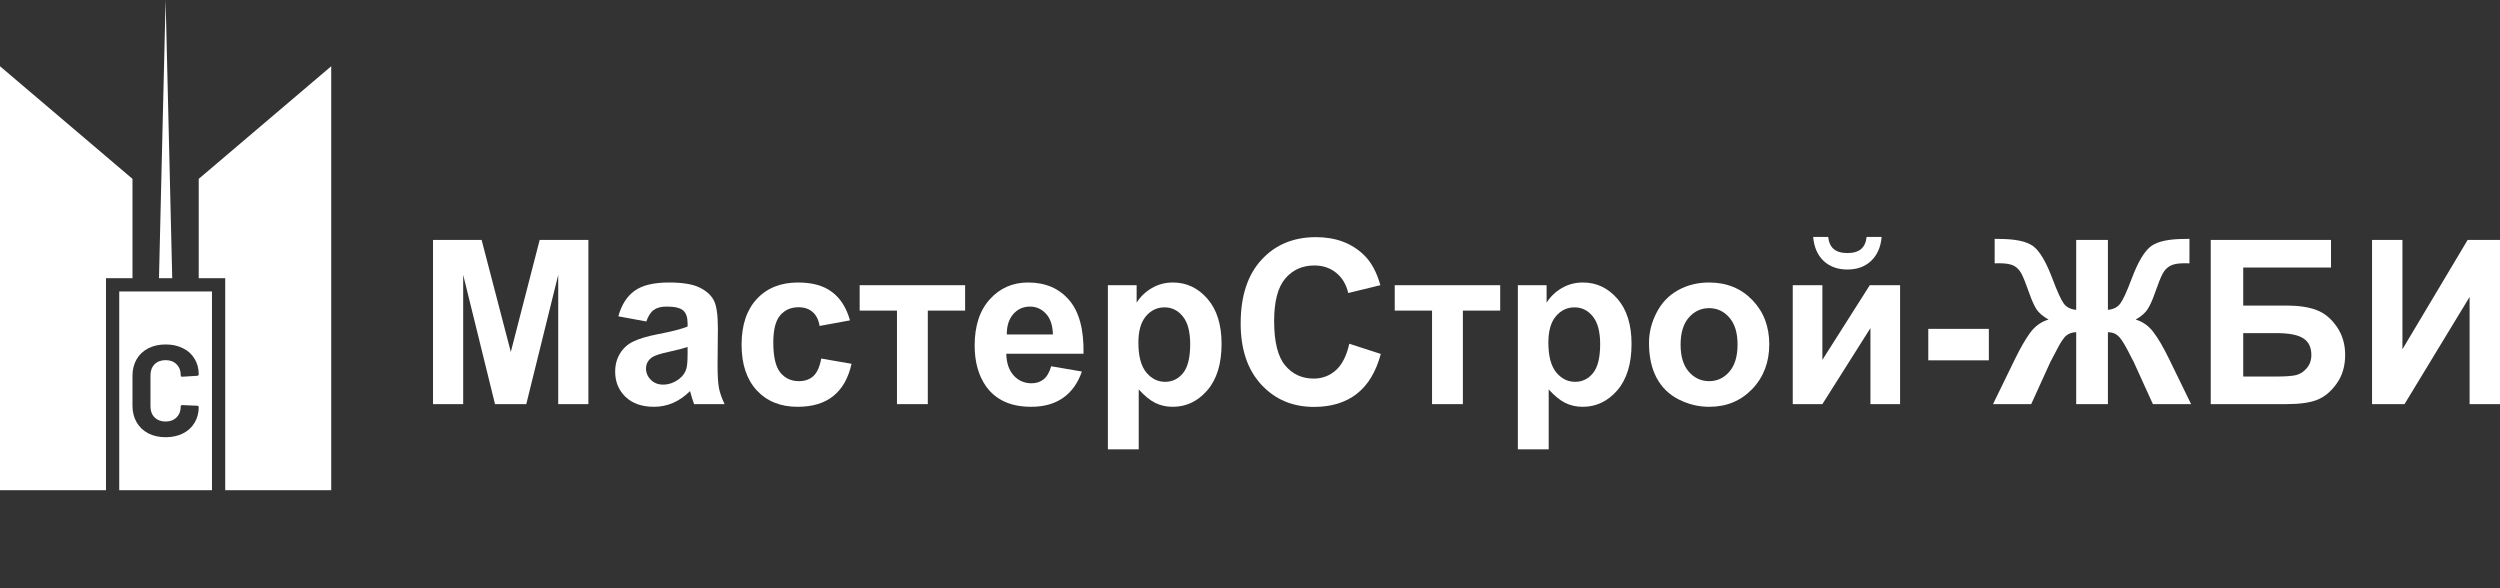 <?xml version="1.0" encoding="UTF-8"?> <svg xmlns="http://www.w3.org/2000/svg" viewBox="0 0 306.00 72.00" data-guides="{&quot;vertical&quot;:[],&quot;horizontal&quot;:[]}"><rect x="0" y="0" width="306.00" height="72.00" fill="#333333" stroke="none"/><defs></defs><path fill="white" stroke="none" fill-opacity="1" stroke-width="1" stroke-opacity="1" color="rgb(51, 51, 51)" id="tSvg5fd658e91e" title="Path 1" d="M16.216 21.892C10.811 17.297 5.405 12.703 0 8.108C0 25.405 0 42.703 0 60C4.324 60 8.649 60 12.973 60C12.973 51.351 12.973 42.703 12.973 34.054C14.054 34.054 15.135 34.054 16.216 34.054C16.216 30 16.216 25.946 16.216 21.892Z"></path><path fill="white" stroke="none" fill-opacity="1" stroke-width="1" stroke-opacity="1" color="rgb(51, 51, 51)" id="tSvg1555f8851a3" title="Path 2" d="M24.324 21.892C29.73 17.297 35.135 12.703 40.541 8.108C40.541 25.405 40.541 42.703 40.541 60C36.216 60 31.892 60 27.567 60C27.567 51.351 27.567 42.703 27.567 34.054C26.486 34.054 25.405 34.054 24.324 34.054C24.324 30 24.324 25.946 24.324 21.892Z"></path><path fill="white" stroke="none" fill-opacity="1" stroke-width="1" stroke-opacity="1" color="rgb(51, 51, 51)" id="tSvg6310fa630a" title="Path 3" d="M19.459 34.054C20 34.054 20.541 34.054 21.081 34.054C20.811 22.703 20.541 11.351 20.27 0C20 11.351 19.73 22.703 19.459 34.054Z"></path><path fill="white" stroke="none" fill-opacity="1" stroke-width="1" stroke-opacity="1" clip-rule="evenodd" color="rgb(51, 51, 51)" fill-rule="evenodd" id="tSvgfd5b1689e9" title="Path 4" d="M25.946 35.676C22.162 35.676 18.378 35.676 14.595 35.676C14.595 43.784 14.595 51.892 14.595 60C18.378 60 22.162 60 25.946 60C25.946 51.892 25.946 43.784 25.946 35.676ZM18.138 53.038C18.752 53.355 19.466 53.514 20.278 53.514C21.08 53.514 21.783 53.36 22.387 53.054C23.002 52.747 23.475 52.314 23.809 51.754C24.152 51.194 24.324 50.549 24.324 49.82C24.324 49.777 24.303 49.74 24.262 49.709C24.23 49.677 24.189 49.661 24.137 49.661C23.527 49.635 22.918 49.608 22.309 49.582C22.184 49.582 22.122 49.64 22.122 49.756C22.122 50.306 21.95 50.75 21.606 51.088C21.273 51.426 20.83 51.595 20.278 51.595C19.716 51.595 19.263 51.426 18.919 51.088C18.586 50.75 18.419 50.306 18.419 49.756C18.419 48.483 18.419 47.209 18.419 45.935C18.419 45.375 18.586 44.926 18.919 44.588C19.263 44.25 19.716 44.081 20.278 44.081C20.83 44.081 21.273 44.25 21.606 44.588C21.95 44.926 22.122 45.375 22.122 45.935C22.122 46.052 22.174 46.11 22.278 46.11C22.288 46.11 22.299 46.11 22.309 46.11C22.918 46.073 23.527 46.036 24.137 45.999C24.262 45.978 24.324 45.919 24.324 45.824C24.324 45.095 24.152 44.456 23.809 43.906C23.475 43.346 23.002 42.918 22.387 42.622C21.783 42.315 21.08 42.162 20.278 42.162C19.466 42.162 18.752 42.321 18.138 42.638C17.523 42.955 17.049 43.404 16.716 43.985C16.383 44.567 16.216 45.238 16.216 45.999C16.216 47.219 16.216 48.44 16.216 49.661C16.216 50.422 16.383 51.093 16.716 51.675C17.049 52.256 17.523 52.71 18.138 53.038Z"></path><path fill="white" stroke="none" fill-opacity="1" stroke-width="1" stroke-opacity="1" color="rgb(51, 51, 51)" id="tSvg3902fd4dc2" title="Path 5" d="M53 49.463C53 42.765 53 36.068 53 29.37C54.983 29.37 56.967 29.37 58.95 29.37C60.141 33.939 61.332 38.507 62.523 43.076C63.701 38.507 64.878 33.939 66.056 29.37C68.043 29.37 70.031 29.37 72.019 29.37C72.019 36.068 72.019 42.765 72.019 49.463C70.788 49.463 69.557 49.463 68.326 49.463C68.326 44.191 68.326 38.919 68.326 33.646C67.023 38.919 65.72 44.191 64.417 49.463C63.141 49.463 61.865 49.463 60.589 49.463C59.291 44.191 57.992 38.919 56.694 33.646C56.694 38.919 56.694 44.191 56.694 49.463C55.462 49.463 54.231 49.463 53 49.463Z"></path><path fill="white" stroke="none" fill-opacity="1" stroke-width="1" stroke-opacity="1" color="rgb(51, 51, 51)" id="tSvg98aec204a2" title="Path 6" d="M79.111 39.348C77.97 39.138 76.828 38.928 75.686 38.717C76.071 37.31 76.734 36.269 77.674 35.593C78.614 34.916 80.011 34.578 81.865 34.578C83.548 34.578 84.802 34.784 85.626 35.195C86.45 35.597 87.027 36.113 87.358 36.744C87.699 37.365 87.869 38.512 87.869 40.184C87.855 41.682 87.842 43.181 87.829 44.679C87.829 45.959 87.887 46.904 88.003 47.517C88.128 48.12 88.357 48.768 88.688 49.463C87.443 49.463 86.199 49.463 84.954 49.463C84.856 49.207 84.735 48.828 84.591 48.325C84.529 48.097 84.484 47.946 84.457 47.873C83.812 48.513 83.123 48.992 82.389 49.312C81.654 49.632 80.871 49.792 80.038 49.792C78.57 49.792 77.41 49.385 76.559 48.572C75.718 47.759 75.297 46.731 75.297 45.488C75.297 44.666 75.489 43.935 75.874 43.295C76.259 42.647 76.796 42.153 77.486 41.815C78.184 41.468 79.187 41.166 80.495 40.91C82.259 40.572 83.481 40.257 84.162 39.965C84.162 39.837 84.162 39.709 84.162 39.581C84.162 38.841 83.983 38.315 83.624 38.005C83.266 37.685 82.59 37.525 81.596 37.525C80.925 37.525 80.401 37.662 80.025 37.936C79.648 38.201 79.344 38.672 79.111 39.348ZM84.162 42.473C83.678 42.637 82.912 42.834 81.865 43.062C80.817 43.291 80.132 43.514 79.81 43.734C79.317 44.09 79.071 44.542 79.071 45.091C79.071 45.63 79.268 46.096 79.662 46.489C80.056 46.882 80.557 47.078 81.166 47.078C81.847 47.078 82.496 46.85 83.114 46.393C83.571 46.045 83.871 45.621 84.014 45.118C84.112 44.789 84.162 44.163 84.162 43.24C84.162 42.985 84.162 42.729 84.162 42.473Z"></path><path fill="white" stroke="none" fill-opacity="1" stroke-width="1" stroke-opacity="1" color="rgb(51, 51, 51)" id="tSvg67c1b78a06" title="Path 7" d="M104.041 39.211C102.801 39.439 101.56 39.668 100.32 39.896C100.195 39.138 99.908 38.567 99.46 38.183C99.022 37.799 98.448 37.607 97.741 37.607C96.801 37.607 96.049 37.941 95.485 38.608C94.929 39.266 94.652 40.371 94.652 41.925C94.652 43.652 94.934 44.871 95.498 45.584C96.071 46.297 96.837 46.653 97.795 46.653C98.511 46.653 99.098 46.447 99.554 46.036C100.011 45.616 100.333 44.899 100.521 43.885C101.757 44.099 102.993 44.314 104.229 44.529C103.844 46.265 103.105 47.576 102.012 48.462C100.92 49.349 99.456 49.792 97.62 49.792C95.534 49.792 93.868 49.12 92.624 47.777C91.388 46.434 90.77 44.574 90.77 42.199C90.77 39.796 91.392 37.927 92.637 36.593C93.882 35.25 95.565 34.578 97.687 34.578C99.424 34.578 100.804 34.962 101.824 35.73C102.854 36.488 103.593 37.648 104.041 39.211Z"></path><path fill="white" stroke="none" fill-opacity="1" stroke-width="1" stroke-opacity="1" color="rgb(51, 51, 51)" id="tSvg140150c83a" title="Path 8" d="M105.223 34.907C109.525 34.907 113.828 34.907 118.13 34.907C118.13 35.944 118.13 36.981 118.13 38.019C116.608 38.019 115.086 38.019 113.564 38.019C113.564 41.833 113.564 45.648 113.564 49.463C112.306 49.463 111.047 49.463 109.789 49.463C109.789 45.648 109.789 41.833 109.789 38.019C108.267 38.019 106.745 38.019 105.223 38.019C105.223 36.981 105.223 35.944 105.223 34.907Z"></path><path fill="white" stroke="none" fill-opacity="1" stroke-width="1" stroke-opacity="1" color="rgb(51, 51, 51)" id="tSvg979c917111" title="Path 9" d="M128.661 44.83C129.915 45.045 131.168 45.26 132.422 45.474C131.938 46.882 131.173 47.955 130.125 48.695C129.086 49.426 127.783 49.792 126.216 49.792C123.736 49.792 121.9 48.965 120.709 47.311C119.769 45.986 119.299 44.314 119.299 42.295C119.299 39.882 119.917 37.996 121.153 36.634C122.388 35.264 123.951 34.578 125.84 34.578C127.962 34.578 129.637 35.296 130.864 36.73C132.09 38.156 132.677 40.344 132.623 43.295C129.471 43.295 126.319 43.295 123.167 43.295C123.194 44.437 123.499 45.328 124.081 45.968C124.663 46.598 125.388 46.913 126.257 46.913C126.848 46.913 127.345 46.749 127.748 46.42C128.151 46.091 128.455 45.561 128.661 44.83ZM128.876 40.938C128.849 39.823 128.567 38.978 128.03 38.402C127.492 37.817 126.839 37.525 126.069 37.525C125.245 37.525 124.564 37.831 124.027 38.443C123.49 39.056 123.226 39.887 123.234 40.938C125.115 40.938 126.995 40.938 128.876 40.938Z"></path><path fill="white" stroke="none" fill-opacity="1" stroke-width="1" stroke-opacity="1" color="rgb(51, 51, 51)" id="tSvg185bf8bf091" title="Path 10" d="M135.605 34.907C136.778 34.907 137.951 34.907 139.124 34.907C139.124 35.62 139.124 36.333 139.124 37.045C139.581 36.314 140.199 35.72 140.978 35.264C141.757 34.807 142.621 34.578 143.57 34.578C145.227 34.578 146.633 35.241 147.788 36.566C148.943 37.891 149.52 39.736 149.52 42.103C149.52 44.533 148.938 46.425 147.774 47.777C146.61 49.12 145.2 49.792 143.543 49.792C142.755 49.792 142.039 49.632 141.394 49.312C140.758 48.992 140.087 48.444 139.379 47.667C139.379 50.112 139.379 52.556 139.379 55C138.121 55 136.863 55 135.605 55C135.605 48.302 135.605 41.605 135.605 34.907ZM139.339 41.938C139.339 43.574 139.657 44.785 140.293 45.57C140.929 46.347 141.703 46.735 142.616 46.735C143.494 46.735 144.224 46.379 144.806 45.666C145.388 44.944 145.679 43.766 145.679 42.13C145.679 40.604 145.379 39.471 144.779 38.731C144.179 37.991 143.436 37.621 142.549 37.621C141.627 37.621 140.861 37.986 140.252 38.717C139.644 39.439 139.339 40.513 139.339 41.938Z"></path><path fill="white" stroke="none" fill-opacity="1" stroke-width="1" stroke-opacity="1" color="rgb(51, 51, 51)" id="tSvg16ac75bedfa" title="Path 11" d="M165.155 42.075C166.44 42.491 167.725 42.907 169.01 43.323C168.419 45.516 167.434 47.147 166.055 48.216C164.685 49.276 162.943 49.806 160.83 49.806C158.215 49.806 156.066 48.896 154.383 47.078C152.699 45.251 151.858 42.756 151.858 39.595C151.858 36.25 152.704 33.655 154.396 31.81C156.089 29.955 158.314 29.027 161.072 29.027C163.48 29.027 165.437 29.754 166.941 31.207C167.837 32.066 168.508 33.299 168.956 34.907C167.644 35.227 166.333 35.547 165.021 35.867C164.788 34.825 164.3 34.003 163.557 33.4C162.822 32.797 161.927 32.495 160.87 32.495C159.411 32.495 158.224 33.029 157.311 34.099C156.406 35.168 155.954 36.899 155.954 39.293C155.954 41.833 156.402 43.642 157.297 44.721C158.193 45.799 159.357 46.338 160.79 46.338C161.846 46.338 162.755 45.995 163.516 45.31C164.277 44.625 164.824 43.547 165.155 42.075Z"></path><path fill="white" stroke="none" fill-opacity="1" stroke-width="1" stroke-opacity="1" color="rgb(51, 51, 51)" id="tSvg2e7b580c7f" title="Path 12" d="M170.716 34.907C175.019 34.907 179.321 34.907 183.624 34.907C183.624 35.944 183.624 36.981 183.624 38.019C182.102 38.019 180.579 38.019 179.057 38.019C179.057 41.833 179.057 45.648 179.057 49.463C177.799 49.463 176.54 49.463 175.282 49.463C175.282 45.648 175.282 41.833 175.282 38.019C173.76 38.019 172.238 38.019 170.716 38.019C170.716 36.981 170.716 35.944 170.716 34.907Z"></path><path fill="white" stroke="none" fill-opacity="1" stroke-width="1" stroke-opacity="1" color="rgb(51, 51, 51)" id="tSvgf6e10986ce" title="Path 13" d="M185.786 34.907C186.959 34.907 188.132 34.907 189.305 34.907C189.305 35.62 189.305 36.333 189.305 37.045C189.762 36.314 190.38 35.72 191.159 35.264C191.938 34.807 192.802 34.578 193.751 34.578C195.408 34.578 196.813 35.241 197.969 36.566C199.124 37.891 199.701 39.736 199.701 42.103C199.701 44.533 199.119 46.425 197.955 47.777C196.791 49.12 195.381 49.792 193.724 49.792C192.936 49.792 192.22 49.632 191.575 49.312C190.939 48.992 190.268 48.444 189.56 47.667C189.56 50.112 189.56 52.556 189.56 55C188.302 55 187.044 55 185.786 55C185.786 48.302 185.786 41.605 185.786 34.907ZM189.52 41.938C189.52 43.574 189.838 44.785 190.474 45.57C191.109 46.347 191.884 46.735 192.797 46.735C193.675 46.735 194.405 46.379 194.987 45.666C195.569 44.944 195.86 43.766 195.86 42.13C195.86 40.604 195.56 39.471 194.96 38.731C194.36 37.991 193.617 37.621 192.73 37.621C191.808 37.621 191.042 37.986 190.433 38.717C189.825 39.439 189.52 40.513 189.52 41.938Z"></path><path fill="white" stroke="none" fill-opacity="1" stroke-width="1" stroke-opacity="1" color="rgb(51, 51, 51)" id="tSvg11c66c5cde5" title="Path 14" d="M201.837 41.979C201.837 40.7 202.146 39.462 202.764 38.265C203.382 37.068 204.255 36.154 205.383 35.524C206.52 34.894 207.787 34.578 209.184 34.578C211.342 34.578 213.111 35.296 214.49 36.73C215.869 38.156 216.558 39.96 216.558 42.144C216.558 44.346 215.86 46.173 214.463 47.626C213.075 49.07 211.324 49.792 209.211 49.792C207.904 49.792 206.654 49.49 205.464 48.887C204.282 48.284 203.382 47.402 202.764 46.242C202.146 45.072 201.837 43.652 201.837 41.979ZM205.705 42.185C205.705 43.629 206.041 44.734 206.713 45.502C207.384 46.269 208.213 46.653 209.198 46.653C210.183 46.653 211.006 46.269 211.669 45.502C212.341 44.734 212.676 43.62 212.676 42.158C212.676 40.732 212.341 39.636 211.669 38.868C211.006 38.101 210.183 37.717 209.198 37.717C208.213 37.717 207.384 38.101 206.713 38.868C206.041 39.636 205.705 40.741 205.705 42.185Z"></path><path fill="white" stroke="none" fill-opacity="1" stroke-width="1" stroke-opacity="1" color="rgb(51, 51, 51)" id="tSvg15cb16005a4" title="Path 15" d="M219.433 34.907C220.642 34.907 221.85 34.907 223.059 34.907C223.059 37.955 223.059 41.002 223.059 44.049C224.993 41.002 226.928 37.955 228.862 34.907C230.098 34.907 231.333 34.907 232.569 34.907C232.569 39.759 232.569 44.611 232.569 49.463C231.36 49.463 230.151 49.463 228.942 49.463C228.942 46.361 228.942 43.259 228.942 40.157C226.981 43.259 225.02 46.361 223.059 49.463C221.85 49.463 220.642 49.463 219.433 49.463C219.433 44.611 219.433 39.759 219.433 34.907ZM228.472 29C229.085 29 229.699 29 230.312 29C230.205 30.243 229.775 31.22 229.023 31.933C228.28 32.637 227.312 32.988 226.122 32.988C224.931 32.988 223.959 32.637 223.207 31.933C222.464 31.22 222.038 30.243 221.931 29C222.544 29 223.158 29 223.771 29C223.834 29.649 224.058 30.142 224.443 30.48C224.828 30.809 225.387 30.974 226.122 30.974C226.856 30.974 227.415 30.809 227.8 30.48C228.186 30.142 228.409 29.649 228.472 29Z"></path><path fill="white" stroke="none" fill-opacity="1" stroke-width="1" stroke-opacity="1" color="rgb(51, 51, 51)" id="tSvge6b8befd8a" title="Path 16" d="M236.021 44.104C236.021 42.82 236.021 41.536 236.021 40.252C238.492 40.252 240.964 40.252 243.435 40.252C243.435 41.536 243.435 42.82 243.435 44.104C240.964 44.104 238.492 44.104 236.021 44.104Z"></path><path fill="white" stroke="none" fill-opacity="1" stroke-width="1" stroke-opacity="1" color="rgb(51, 51, 51)" id="tSvg3cb256369f" title="Path 17" d="M258.008 29.37C258.008 32.221 258.008 35.072 258.008 37.922C258.671 37.868 259.173 37.616 259.513 37.169C259.853 36.721 260.323 35.698 260.923 34.099C261.711 32.006 262.517 30.672 263.341 30.096C264.156 29.53 265.512 29.247 267.411 29.247C267.5 29.247 267.693 29.242 267.988 29.233C267.988 30.233 267.988 31.234 267.988 32.235C267.796 32.23 267.603 32.225 267.411 32.221C266.605 32.221 266.014 32.326 265.638 32.536C265.262 32.737 264.957 33.048 264.724 33.468C264.491 33.888 264.147 34.752 263.69 36.059C263.448 36.753 263.184 37.333 262.898 37.799C262.62 38.265 262.123 38.704 261.407 39.115C262.293 39.38 263.023 39.901 263.596 40.677C264.178 41.445 264.814 42.537 265.503 43.953C266.399 45.79 267.294 47.626 268.19 49.463C266.632 49.463 265.073 49.463 263.515 49.463C262.727 47.731 261.939 46 261.151 44.268C261.125 44.195 261.048 44.054 260.923 43.843C260.851 43.706 260.69 43.391 260.44 42.898C259.938 41.938 259.526 41.326 259.204 41.061C258.881 40.796 258.483 40.664 258.008 40.664C258.008 43.597 258.008 46.53 258.008 49.463C256.714 49.463 255.421 49.463 254.127 49.463C254.127 46.53 254.127 43.597 254.127 40.664C253.67 40.664 253.276 40.792 252.945 41.047C252.613 41.303 252.201 41.92 251.709 42.898C251.431 43.446 251.266 43.761 251.212 43.843C251.131 43.98 251.055 44.122 250.984 44.268C250.196 46 249.408 47.731 248.62 49.463C247.062 49.463 245.503 49.463 243.945 49.463C244.841 47.626 245.736 45.79 246.632 43.953C247.294 42.592 247.917 41.513 248.499 40.718C249.09 39.914 249.837 39.38 250.742 39.115C250.026 38.704 249.524 38.27 249.238 37.813C248.96 37.347 248.696 36.762 248.445 36.059C247.997 34.779 247.657 33.925 247.424 33.495C247.2 33.066 246.896 32.746 246.511 32.536C246.135 32.326 245.517 32.221 244.657 32.221C244.55 32.221 244.38 32.225 244.147 32.235C244.147 31.234 244.147 30.233 244.147 29.233C244.442 29.242 244.635 29.247 244.724 29.247C246.65 29.247 248.02 29.535 248.835 30.11C249.64 30.695 250.433 32.024 251.212 34.099C251.821 35.707 252.291 36.735 252.622 37.182C252.963 37.621 253.464 37.868 254.127 37.922C254.127 35.072 254.127 32.221 254.127 29.37C255.421 29.37 256.714 29.37 258.008 29.37Z"></path><path fill="white" stroke="none" fill-opacity="1" stroke-width="1" stroke-opacity="1" color="rgb(51, 51, 51)" id="tSvga1f6b8cf87" title="Path 18" d="M270.594 29.37C275.501 29.37 280.408 29.37 285.315 29.37C285.315 30.494 285.315 31.618 285.315 32.742C281.733 32.742 278.152 32.742 274.57 32.742C274.57 34.295 274.57 35.848 274.57 37.402C276.343 37.402 278.116 37.402 279.889 37.402C281.357 37.402 282.575 37.584 283.542 37.95C284.509 38.315 285.333 38.992 286.014 39.978C286.703 40.965 287.048 42.121 287.048 43.446C287.048 44.807 286.703 45.972 286.014 46.941C285.324 47.91 284.536 48.572 283.65 48.928C282.772 49.285 281.518 49.463 279.889 49.463C276.791 49.463 273.692 49.463 270.594 49.463C270.594 42.765 270.594 36.068 270.594 29.37ZM274.57 46.091C275.859 46.091 277.149 46.091 278.438 46.091C279.674 46.091 280.542 46.032 281.044 45.913C281.545 45.785 281.98 45.502 282.347 45.063C282.723 44.625 282.911 44.086 282.911 43.446C282.911 42.514 282.584 41.838 281.93 41.417C281.286 40.988 280.18 40.773 278.613 40.773C277.265 40.773 275.918 40.773 274.57 40.773C274.57 42.546 274.57 44.319 274.57 46.091Z"></path><path fill="white" stroke="none" fill-opacity="1" stroke-width="1" stroke-opacity="1" color="rgb(51, 51, 51)" id="tSvg196ed2984d5" title="Path 19" d="M290.339 29.37C291.579 29.37 292.819 29.37 294.059 29.37C294.059 33.829 294.059 38.288 294.059 42.747C296.719 38.288 299.378 33.829 302.038 29.37C303.359 29.37 304.679 29.37 306 29.37C306 36.068 306 42.765 306 49.463C304.76 49.463 303.519 49.463 302.279 49.463C302.279 45.091 302.279 40.718 302.279 36.346C299.624 40.718 296.969 45.091 294.314 49.463C292.989 49.463 291.664 49.463 290.339 49.463C290.339 42.765 290.339 36.068 290.339 29.37Z"></path></svg> 